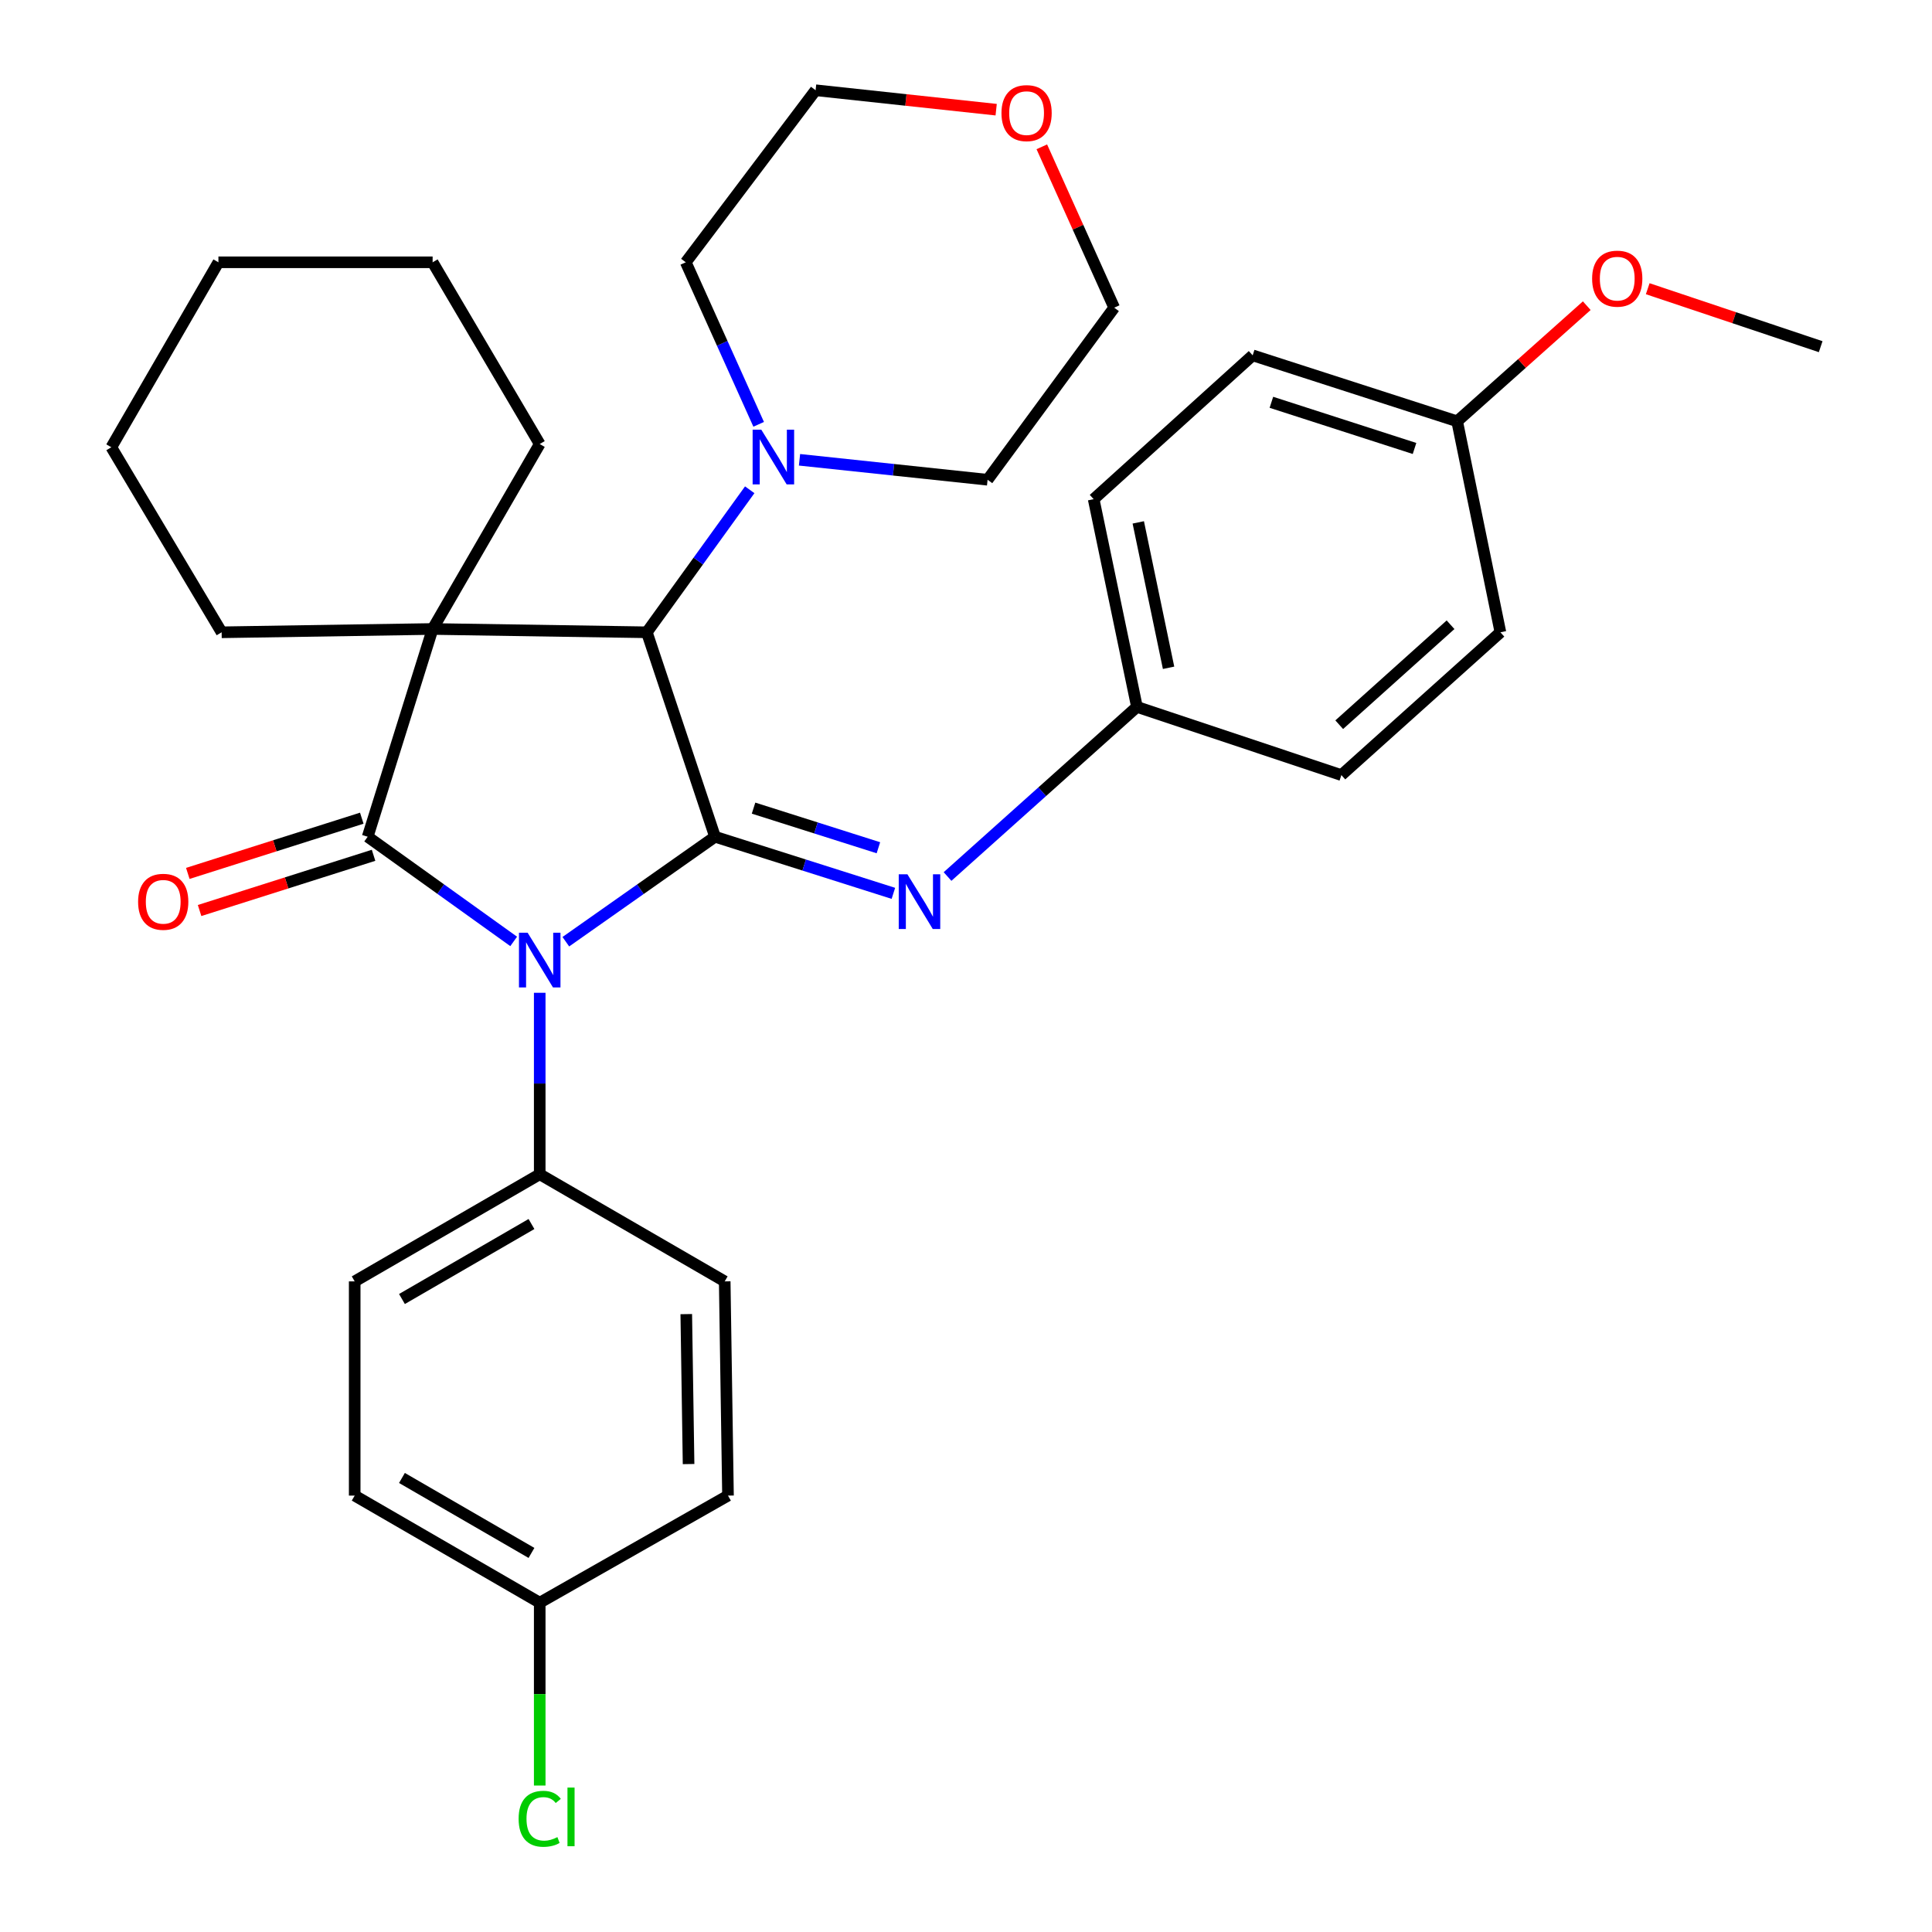 <?xml version='1.0' encoding='iso-8859-1'?>
<svg version='1.1' baseProfile='full'
              xmlns='http://www.w3.org/2000/svg'
                      xmlns:rdkit='http://www.rdkit.org/xml'
                      xmlns:xlink='http://www.w3.org/1999/xlink'
                  xml:space='preserve'
width='1000px' height='1000px' viewBox='0 0 1000 1000'>
<!-- END OF HEADER -->
<rect style='opacity:1.0;fill:#FFFFFF;stroke:none' width='1000' height='1000' x='0' y='0'> </rect>
<path class='bond-0' d='M 265.88,487.275 L 228.093,460.186' style='fill:none;fill-rule:evenodd;stroke:#0000FF;stroke-width:6px;stroke-linecap:butt;stroke-linejoin:miter;stroke-opacity:1' />
<path class='bond-0' d='M 228.093,460.186 L 190.306,433.098' style='fill:none;fill-rule:evenodd;stroke:#000000;stroke-width:6px;stroke-linecap:butt;stroke-linejoin:miter;stroke-opacity:1' />
<path class='bond-2' d='M 292.873,487.43 L 331.482,460.264' style='fill:none;fill-rule:evenodd;stroke:#0000FF;stroke-width:6px;stroke-linecap:butt;stroke-linejoin:miter;stroke-opacity:1' />
<path class='bond-2' d='M 331.482,460.264 L 370.092,433.098' style='fill:none;fill-rule:evenodd;stroke:#000000;stroke-width:6px;stroke-linecap:butt;stroke-linejoin:miter;stroke-opacity:1' />
<path class='bond-6' d='M 279.359,513.869 L 279.359,560.83' style='fill:none;fill-rule:evenodd;stroke:#0000FF;stroke-width:6px;stroke-linecap:butt;stroke-linejoin:miter;stroke-opacity:1' />
<path class='bond-6' d='M 279.359,560.83 L 279.359,607.79' style='fill:none;fill-rule:evenodd;stroke:#000000;stroke-width:6px;stroke-linecap:butt;stroke-linejoin:miter;stroke-opacity:1' />
<path class='bond-1' d='M 190.306,433.098 L 223.927,325.56' style='fill:none;fill-rule:evenodd;stroke:#000000;stroke-width:6px;stroke-linecap:butt;stroke-linejoin:miter;stroke-opacity:1' />
<path class='bond-7' d='M 187.257,423.494 L 142.233,437.784' style='fill:none;fill-rule:evenodd;stroke:#000000;stroke-width:6px;stroke-linecap:butt;stroke-linejoin:miter;stroke-opacity:1' />
<path class='bond-7' d='M 142.233,437.784 L 97.208,452.075' style='fill:none;fill-rule:evenodd;stroke:#FF0000;stroke-width:6px;stroke-linecap:butt;stroke-linejoin:miter;stroke-opacity:1' />
<path class='bond-7' d='M 193.354,442.702 L 148.329,456.993' style='fill:none;fill-rule:evenodd;stroke:#000000;stroke-width:6px;stroke-linecap:butt;stroke-linejoin:miter;stroke-opacity:1' />
<path class='bond-7' d='M 148.329,456.993 L 103.304,471.283' style='fill:none;fill-rule:evenodd;stroke:#FF0000;stroke-width:6px;stroke-linecap:butt;stroke-linejoin:miter;stroke-opacity:1' />
<path class='bond-9' d='M 223.927,325.56 L 114.721,327.273' style='fill:none;fill-rule:evenodd;stroke:#000000;stroke-width:6px;stroke-linecap:butt;stroke-linejoin:miter;stroke-opacity:1' />
<path class='bond-10' d='M 223.927,325.56 L 279.359,229.833' style='fill:none;fill-rule:evenodd;stroke:#000000;stroke-width:6px;stroke-linecap:butt;stroke-linejoin:miter;stroke-opacity:1' />
<path class='bond-32' d='M 223.927,325.56 L 334.802,327.273' style='fill:none;fill-rule:evenodd;stroke:#000000;stroke-width:6px;stroke-linecap:butt;stroke-linejoin:miter;stroke-opacity:1' />
<path class='bond-3' d='M 370.092,433.098 L 334.802,327.273' style='fill:none;fill-rule:evenodd;stroke:#000000;stroke-width:6px;stroke-linecap:butt;stroke-linejoin:miter;stroke-opacity:1' />
<path class='bond-4' d='M 370.092,433.098 L 416.252,447.747' style='fill:none;fill-rule:evenodd;stroke:#000000;stroke-width:6px;stroke-linecap:butt;stroke-linejoin:miter;stroke-opacity:1' />
<path class='bond-4' d='M 416.252,447.747 L 462.413,462.397' style='fill:none;fill-rule:evenodd;stroke:#0000FF;stroke-width:6px;stroke-linecap:butt;stroke-linejoin:miter;stroke-opacity:1' />
<path class='bond-4' d='M 390.036,418.284 L 422.348,428.538' style='fill:none;fill-rule:evenodd;stroke:#000000;stroke-width:6px;stroke-linecap:butt;stroke-linejoin:miter;stroke-opacity:1' />
<path class='bond-4' d='M 422.348,428.538 L 454.661,438.793' style='fill:none;fill-rule:evenodd;stroke:#0000FF;stroke-width:6px;stroke-linecap:butt;stroke-linejoin:miter;stroke-opacity:1' />
<path class='bond-5' d='M 334.802,327.273 L 361.429,290.39' style='fill:none;fill-rule:evenodd;stroke:#000000;stroke-width:6px;stroke-linecap:butt;stroke-linejoin:miter;stroke-opacity:1' />
<path class='bond-5' d='M 361.429,290.39 L 388.057,253.508' style='fill:none;fill-rule:evenodd;stroke:#0000FF;stroke-width:6px;stroke-linecap:butt;stroke-linejoin:miter;stroke-opacity:1' />
<path class='bond-8' d='M 490.446,453.685 L 539.464,409.786' style='fill:none;fill-rule:evenodd;stroke:#0000FF;stroke-width:6px;stroke-linecap:butt;stroke-linejoin:miter;stroke-opacity:1' />
<path class='bond-8' d='M 539.464,409.786 L 588.482,365.888' style='fill:none;fill-rule:evenodd;stroke:#000000;stroke-width:6px;stroke-linecap:butt;stroke-linejoin:miter;stroke-opacity:1' />
<path class='bond-23' d='M 392.685,219.628 L 373.82,177.696' style='fill:none;fill-rule:evenodd;stroke:#0000FF;stroke-width:6px;stroke-linecap:butt;stroke-linejoin:miter;stroke-opacity:1' />
<path class='bond-23' d='M 373.82,177.696 L 354.955,135.764' style='fill:none;fill-rule:evenodd;stroke:#000000;stroke-width:6px;stroke-linecap:butt;stroke-linejoin:miter;stroke-opacity:1' />
<path class='bond-24' d='M 413.826,237.987 L 462.5,243.152' style='fill:none;fill-rule:evenodd;stroke:#0000FF;stroke-width:6px;stroke-linecap:butt;stroke-linejoin:miter;stroke-opacity:1' />
<path class='bond-24' d='M 462.5,243.152 L 511.174,248.318' style='fill:none;fill-rule:evenodd;stroke:#000000;stroke-width:6px;stroke-linecap:butt;stroke-linejoin:miter;stroke-opacity:1' />
<path class='bond-12' d='M 279.359,607.79 L 183.588,663.244' style='fill:none;fill-rule:evenodd;stroke:#000000;stroke-width:6px;stroke-linecap:butt;stroke-linejoin:miter;stroke-opacity:1' />
<path class='bond-12' d='M 275.092,633.548 L 208.052,672.366' style='fill:none;fill-rule:evenodd;stroke:#000000;stroke-width:6px;stroke-linecap:butt;stroke-linejoin:miter;stroke-opacity:1' />
<path class='bond-13' d='M 279.359,607.79 L 375.108,663.244' style='fill:none;fill-rule:evenodd;stroke:#000000;stroke-width:6px;stroke-linecap:butt;stroke-linejoin:miter;stroke-opacity:1' />
<path class='bond-19' d='M 588.482,365.888 L 694.296,401.189' style='fill:none;fill-rule:evenodd;stroke:#000000;stroke-width:6px;stroke-linecap:butt;stroke-linejoin:miter;stroke-opacity:1' />
<path class='bond-20' d='M 588.482,365.888 L 566.079,258.372' style='fill:none;fill-rule:evenodd;stroke:#000000;stroke-width:6px;stroke-linecap:butt;stroke-linejoin:miter;stroke-opacity:1' />
<path class='bond-20' d='M 604.851,345.649 L 589.169,270.388' style='fill:none;fill-rule:evenodd;stroke:#000000;stroke-width:6px;stroke-linecap:butt;stroke-linejoin:miter;stroke-opacity:1' />
<path class='bond-30' d='M 114.721,327.273 L 57.621,231.502' style='fill:none;fill-rule:evenodd;stroke:#000000;stroke-width:6px;stroke-linecap:butt;stroke-linejoin:miter;stroke-opacity:1' />
<path class='bond-29' d='M 279.359,229.833 L 223.927,135.764' style='fill:none;fill-rule:evenodd;stroke:#000000;stroke-width:6px;stroke-linecap:butt;stroke-linejoin:miter;stroke-opacity:1' />
<path class='bond-11' d='M 539.244,75.989 L 557.974,117.621' style='fill:none;fill-rule:evenodd;stroke:#FF0000;stroke-width:6px;stroke-linecap:butt;stroke-linejoin:miter;stroke-opacity:1' />
<path class='bond-11' d='M 557.974,117.621 L 576.704,159.253' style='fill:none;fill-rule:evenodd;stroke:#000000;stroke-width:6px;stroke-linecap:butt;stroke-linejoin:miter;stroke-opacity:1' />
<path class='bond-35' d='M 515.614,56.771 L 468.884,51.741' style='fill:none;fill-rule:evenodd;stroke:#FF0000;stroke-width:6px;stroke-linecap:butt;stroke-linejoin:miter;stroke-opacity:1' />
<path class='bond-35' d='M 468.884,51.741 L 422.154,46.711' style='fill:none;fill-rule:evenodd;stroke:#000000;stroke-width:6px;stroke-linecap:butt;stroke-linejoin:miter;stroke-opacity:1' />
<path class='bond-17' d='M 183.588,663.244 L 183.588,774.119' style='fill:none;fill-rule:evenodd;stroke:#000000;stroke-width:6px;stroke-linecap:butt;stroke-linejoin:miter;stroke-opacity:1' />
<path class='bond-16' d='M 375.108,663.244 L 376.81,774.119' style='fill:none;fill-rule:evenodd;stroke:#000000;stroke-width:6px;stroke-linecap:butt;stroke-linejoin:miter;stroke-opacity:1' />
<path class='bond-16' d='M 355.213,680.185 L 356.404,757.797' style='fill:none;fill-rule:evenodd;stroke:#000000;stroke-width:6px;stroke-linecap:butt;stroke-linejoin:miter;stroke-opacity:1' />
<path class='bond-14' d='M 279.359,829.55 L 376.81,774.119' style='fill:none;fill-rule:evenodd;stroke:#000000;stroke-width:6px;stroke-linecap:butt;stroke-linejoin:miter;stroke-opacity:1' />
<path class='bond-18' d='M 279.359,829.55 L 279.359,876.872' style='fill:none;fill-rule:evenodd;stroke:#000000;stroke-width:6px;stroke-linecap:butt;stroke-linejoin:miter;stroke-opacity:1' />
<path class='bond-18' d='M 279.359,876.872 L 279.359,924.193' style='fill:none;fill-rule:evenodd;stroke:#00CC00;stroke-width:6px;stroke-linecap:butt;stroke-linejoin:miter;stroke-opacity:1' />
<path class='bond-33' d='M 279.359,829.55 L 183.588,774.119' style='fill:none;fill-rule:evenodd;stroke:#000000;stroke-width:6px;stroke-linecap:butt;stroke-linejoin:miter;stroke-opacity:1' />
<path class='bond-33' d='M 275.089,803.794 L 208.049,764.992' style='fill:none;fill-rule:evenodd;stroke:#000000;stroke-width:6px;stroke-linecap:butt;stroke-linejoin:miter;stroke-opacity:1' />
<path class='bond-15' d='M 754.218,218.066 L 648.381,183.929' style='fill:none;fill-rule:evenodd;stroke:#000000;stroke-width:6px;stroke-linecap:butt;stroke-linejoin:miter;stroke-opacity:1' />
<path class='bond-15' d='M 732.156,232.126 L 658.071,208.23' style='fill:none;fill-rule:evenodd;stroke:#000000;stroke-width:6px;stroke-linecap:butt;stroke-linejoin:miter;stroke-opacity:1' />
<path class='bond-25' d='M 754.218,218.066 L 787.761,188.144' style='fill:none;fill-rule:evenodd;stroke:#000000;stroke-width:6px;stroke-linecap:butt;stroke-linejoin:miter;stroke-opacity:1' />
<path class='bond-25' d='M 787.761,188.144 L 821.304,158.223' style='fill:none;fill-rule:evenodd;stroke:#FF0000;stroke-width:6px;stroke-linecap:butt;stroke-linejoin:miter;stroke-opacity:1' />
<path class='bond-34' d='M 754.218,218.066 L 776.61,327.273' style='fill:none;fill-rule:evenodd;stroke:#000000;stroke-width:6px;stroke-linecap:butt;stroke-linejoin:miter;stroke-opacity:1' />
<path class='bond-22' d='M 694.296,401.189 L 776.61,327.273' style='fill:none;fill-rule:evenodd;stroke:#000000;stroke-width:6px;stroke-linecap:butt;stroke-linejoin:miter;stroke-opacity:1' />
<path class='bond-22' d='M 693.179,375.107 L 750.798,323.366' style='fill:none;fill-rule:evenodd;stroke:#000000;stroke-width:6px;stroke-linecap:butt;stroke-linejoin:miter;stroke-opacity:1' />
<path class='bond-21' d='M 566.079,258.372 L 648.381,183.929' style='fill:none;fill-rule:evenodd;stroke:#000000;stroke-width:6px;stroke-linecap:butt;stroke-linejoin:miter;stroke-opacity:1' />
<path class='bond-26' d='M 354.955,135.764 L 422.154,46.711' style='fill:none;fill-rule:evenodd;stroke:#000000;stroke-width:6px;stroke-linecap:butt;stroke-linejoin:miter;stroke-opacity:1' />
<path class='bond-27' d='M 511.174,248.318 L 576.704,159.253' style='fill:none;fill-rule:evenodd;stroke:#000000;stroke-width:6px;stroke-linecap:butt;stroke-linejoin:miter;stroke-opacity:1' />
<path class='bond-28' d='M 852.856,149.437 L 897.618,164.438' style='fill:none;fill-rule:evenodd;stroke:#FF0000;stroke-width:6px;stroke-linecap:butt;stroke-linejoin:miter;stroke-opacity:1' />
<path class='bond-28' d='M 897.618,164.438 L 942.379,179.44' style='fill:none;fill-rule:evenodd;stroke:#000000;stroke-width:6px;stroke-linecap:butt;stroke-linejoin:miter;stroke-opacity:1' />
<path class='bond-31' d='M 223.927,135.764 L 113.053,135.764' style='fill:none;fill-rule:evenodd;stroke:#000000;stroke-width:6px;stroke-linecap:butt;stroke-linejoin:miter;stroke-opacity:1' />
<path class='bond-36' d='M 57.621,231.502 L 113.053,135.764' style='fill:none;fill-rule:evenodd;stroke:#000000;stroke-width:6px;stroke-linecap:butt;stroke-linejoin:miter;stroke-opacity:1' />
<path  class='atom-0' d='M 273.099 482.778
L 282.379 497.778
Q 283.299 499.258, 284.779 501.938
Q 286.259 504.618, 286.339 504.778
L 286.339 482.778
L 290.099 482.778
L 290.099 511.098
L 286.219 511.098
L 276.259 494.698
Q 275.099 492.778, 273.859 490.578
Q 272.659 488.378, 272.299 487.698
L 272.299 511.098
L 268.619 511.098
L 268.619 482.778
L 273.099 482.778
' fill='#0000FF'/>
<path  class='atom-5' d='M 469.668 452.526
L 478.948 467.526
Q 479.868 469.006, 481.348 471.686
Q 482.828 474.366, 482.908 474.526
L 482.908 452.526
L 486.668 452.526
L 486.668 480.846
L 482.788 480.846
L 472.828 464.446
Q 471.668 462.526, 470.428 460.326
Q 469.228 458.126, 468.868 457.446
L 468.868 480.846
L 465.188 480.846
L 465.188 452.526
L 469.668 452.526
' fill='#0000FF'/>
<path  class='atom-6' d='M 394.039 222.391
L 403.319 237.391
Q 404.239 238.871, 405.719 241.551
Q 407.199 244.231, 407.279 244.391
L 407.279 222.391
L 411.039 222.391
L 411.039 250.711
L 407.159 250.711
L 397.199 234.311
Q 396.039 232.391, 394.799 230.191
Q 393.599 227.991, 393.239 227.311
L 393.239 250.711
L 389.559 250.711
L 389.559 222.391
L 394.039 222.391
' fill='#0000FF'/>
<path  class='atom-8' d='M 71.481 466.766
Q 71.481 459.966, 74.841 456.166
Q 78.201 452.366, 84.481 452.366
Q 90.76 452.366, 94.121 456.166
Q 97.481 459.966, 97.481 466.766
Q 97.481 473.646, 94.081 477.566
Q 90.68 481.446, 84.481 481.446
Q 78.24 481.446, 74.841 477.566
Q 71.481 473.686, 71.481 466.766
M 84.481 478.246
Q 88.8 478.246, 91.121 475.366
Q 93.481 472.446, 93.481 466.766
Q 93.481 461.206, 91.121 458.406
Q 88.8 455.566, 84.481 455.566
Q 80.16 455.566, 77.8 458.366
Q 75.481 461.166, 75.481 466.766
Q 75.481 472.486, 77.8 475.366
Q 80.16 478.246, 84.481 478.246
' fill='#FF0000'/>
<path  class='atom-12' d='M 518.36 58.546
Q 518.36 51.746, 521.72 47.946
Q 525.08 44.146, 531.36 44.146
Q 537.64 44.146, 541 47.946
Q 544.36 51.746, 544.36 58.546
Q 544.36 65.426, 540.96 69.346
Q 537.56 73.226, 531.36 73.226
Q 525.12 73.226, 521.72 69.346
Q 518.36 65.466, 518.36 58.546
M 531.36 70.026
Q 535.68 70.026, 538 67.146
Q 540.36 64.226, 540.36 58.546
Q 540.36 52.986, 538 50.186
Q 535.68 47.346, 531.36 47.346
Q 527.04 47.346, 524.68 50.146
Q 522.36 52.946, 522.36 58.546
Q 522.36 64.266, 524.68 67.146
Q 527.04 70.026, 531.36 70.026
' fill='#FF0000'/>
<path  class='atom-19' d='M 268.439 941.405
Q 268.439 934.365, 271.719 930.685
Q 275.039 926.965, 281.319 926.965
Q 287.159 926.965, 290.279 931.085
L 287.639 933.245
Q 285.359 930.245, 281.319 930.245
Q 277.039 930.245, 274.759 933.125
Q 272.519 935.965, 272.519 941.405
Q 272.519 947.005, 274.839 949.885
Q 277.199 952.765, 281.759 952.765
Q 284.879 952.765, 288.519 950.885
L 289.639 953.885
Q 288.159 954.845, 285.919 955.405
Q 283.679 955.965, 281.199 955.965
Q 275.039 955.965, 271.719 952.205
Q 268.439 948.445, 268.439 941.405
' fill='#00CC00'/>
<path  class='atom-19' d='M 293.719 925.245
L 297.399 925.245
L 297.399 955.605
L 293.719 955.605
L 293.719 925.245
' fill='#00CC00'/>
<path  class='atom-26' d='M 824.08 144.23
Q 824.08 137.43, 827.44 133.63
Q 830.8 129.83, 837.08 129.83
Q 843.36 129.83, 846.72 133.63
Q 850.08 137.43, 850.08 144.23
Q 850.08 151.11, 846.68 155.03
Q 843.28 158.91, 837.08 158.91
Q 830.84 158.91, 827.44 155.03
Q 824.08 151.15, 824.08 144.23
M 837.08 155.71
Q 841.4 155.71, 843.72 152.83
Q 846.08 149.91, 846.08 144.23
Q 846.08 138.67, 843.72 135.87
Q 841.4 133.03, 837.08 133.03
Q 832.76 133.03, 830.4 135.83
Q 828.08 138.63, 828.08 144.23
Q 828.08 149.95, 830.4 152.83
Q 832.76 155.71, 837.08 155.71
' fill='#FF0000'/>
</svg>
